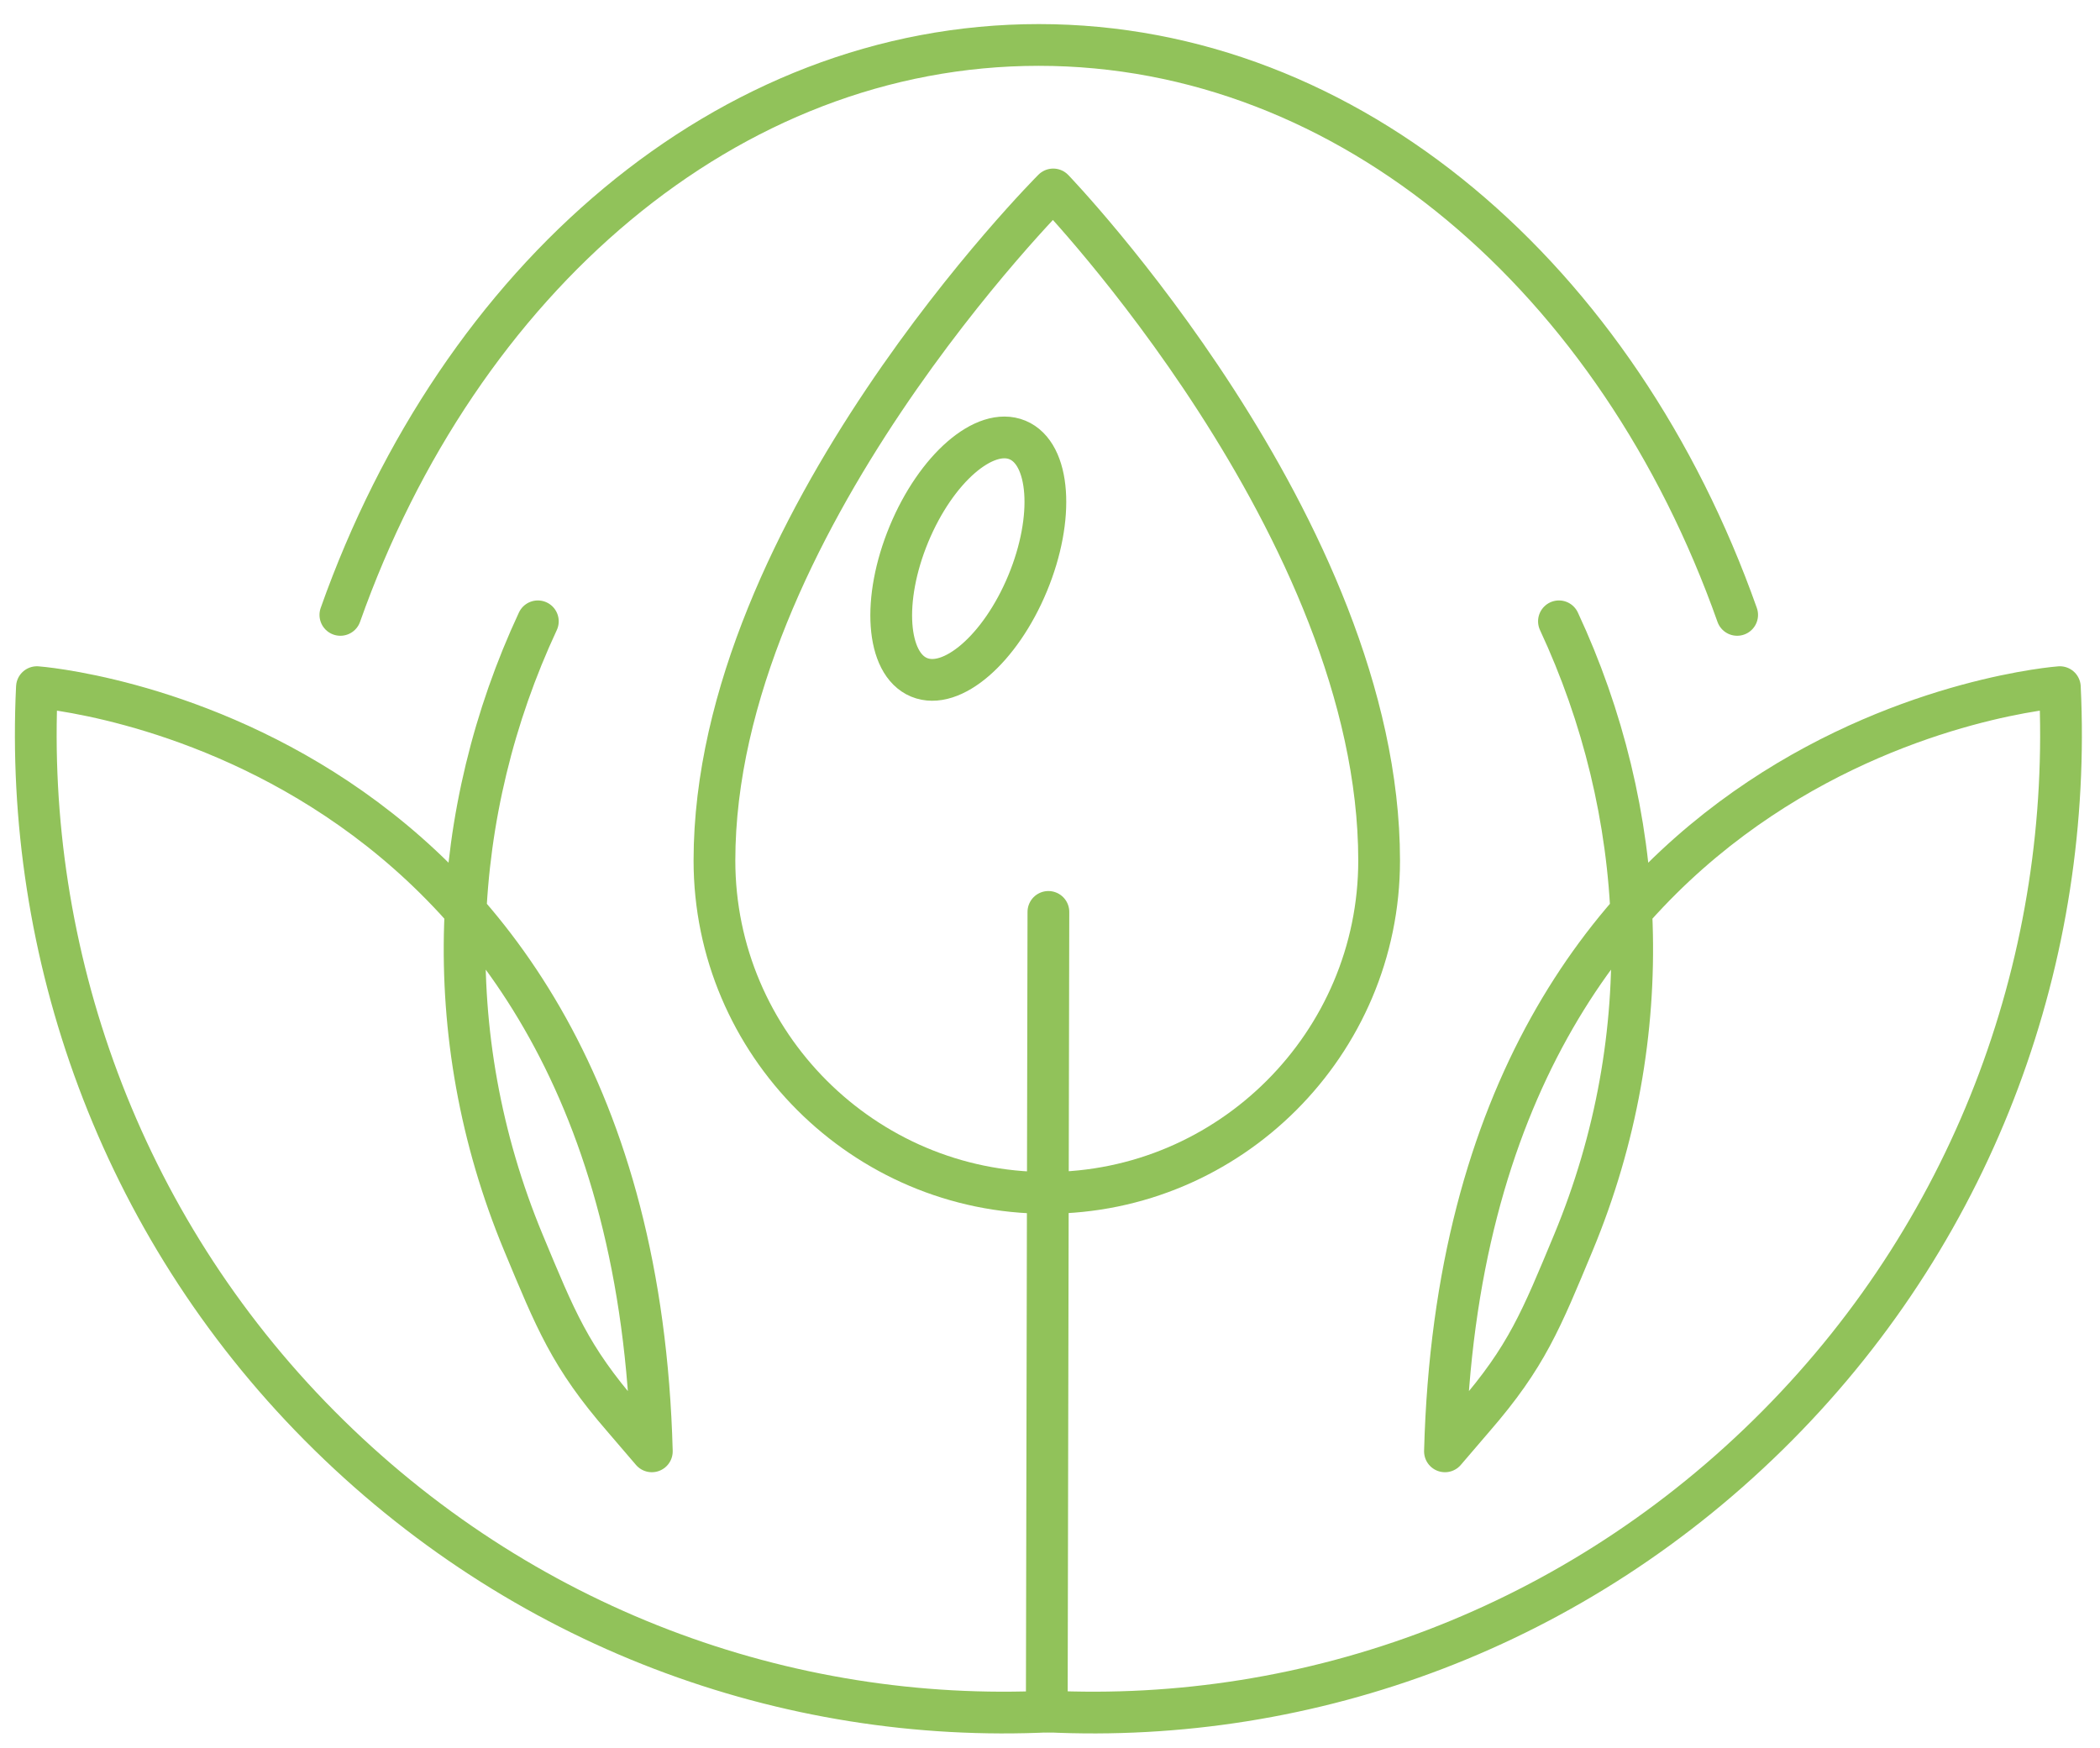 <?xml version="1.0" encoding="utf-8"?>
<!-- Generator: Adobe Illustrator 25.4.1, SVG Export Plug-In . SVG Version: 6.00 Build 0)  -->
<svg version="1.1" id="Calque_1" xmlns="http://www.w3.org/2000/svg" xmlns:xlink="http://www.w3.org/1999/xlink" x="0px" y="0px"
	 viewBox="0 0 130.8 108.9" style="enable-background:new 0 0 130.8 108.9;" xml:space="preserve">
<style type="text/css">
	.st0{fill:none;stroke:#91C25A;stroke-width:2.6;stroke-linecap:round;stroke-linejoin:round;stroke-miterlimit:10;}
</style>
<g>
	<g>
		<path class="st0" d="M85.9,53.6c0,11.4-9.3,20.7-20.7,20.7S44.5,65,44.5,53.6c0-20.7,21.1-41.8,21.1-41.8S85.9,32.9,85.9,53.6z"/>
		<line class="st0" x1="65.3" y1="56.8" x2="65.2" y2="106.2"/>
		<path class="st0" d="M65.4,106.6c-16.4,0.8-33-5.2-45.5-17.8C7.4,76.2,1.5,59.3,2.3,42.8c0,0,37.1,2.7,38.3,47.6l-1.8-2.1
			c-3.3-3.8-4.2-6.1-6.2-10.9c-5.4-13-4.6-26.9,0.9-38.7"/>
		<path class="st0" d="M65.2,106.6c16.4,0.8,33-5.2,45.5-17.8c12.5-12.6,18.4-29.4,17.6-46c0,0-37.1,2.7-38.3,47.6l1.8-2.1
			c3.3-3.8,4.2-6.1,6.2-10.9c5.4-13,4.6-26.9-0.9-38.7"/>
		<path class="st0" d="M21.2,38.3C28.6,17.4,45.3,2.8,64.7,2.8s36.1,14.6,43.5,35.5"/>
	</g>
	<ellipse transform="matrix(0.383 -0.924 0.924 0.383 5.061 77.186)" class="st0" cx="60.3" cy="34.8" rx="8" ry="4"/>
</g>
</svg>
